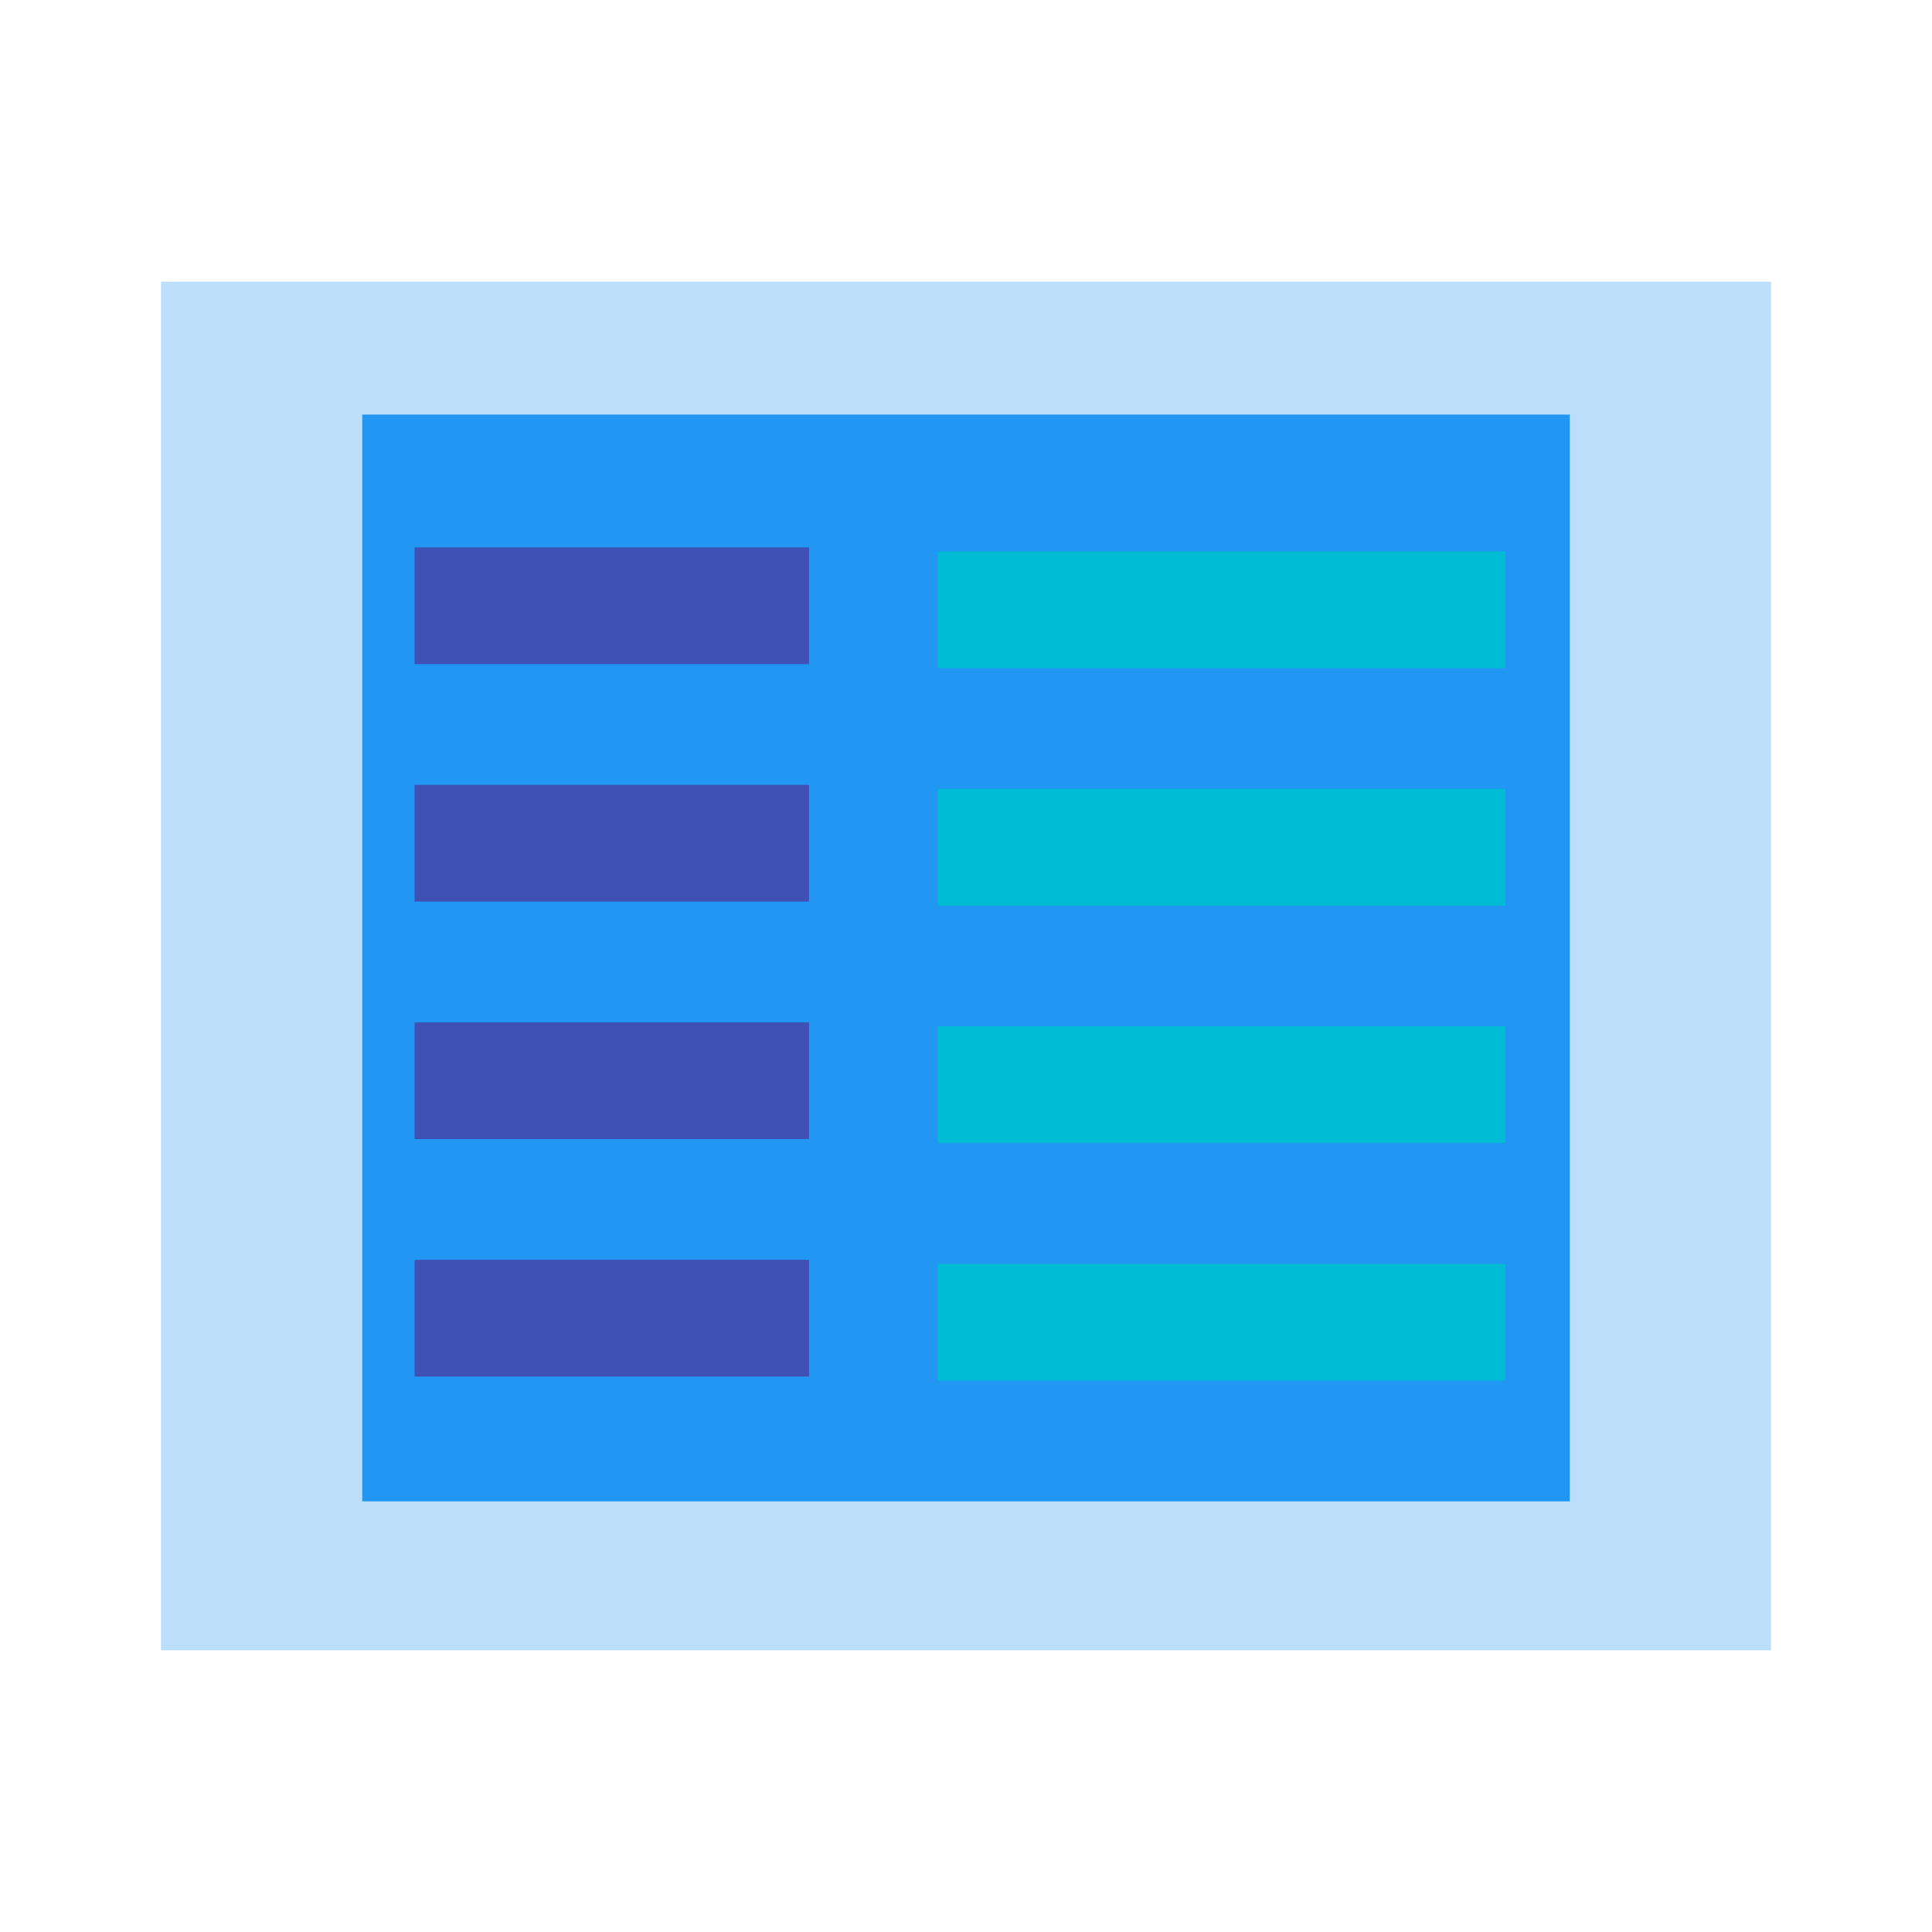 <?xml version="1.0" encoding="utf-8"?>
<!-- Generator: Adobe Illustrator 19.2.1, SVG Export Plug-In . SVG Version: 6.00 Build 0)  -->
<svg version="1.1" id="Ebene_1" xmlns="http://www.w3.org/2000/svg" xmlns:xlink="http://www.w3.org/1999/xlink" x="0px" y="0px"
	 viewBox="0 0 48 48" style="enable-background:new 0 0 48 48;" xml:space="preserve">
<style type="text/css">
	.st0{fill:#BBDEFB;}
	.st1{fill:#2196F3;}
	.st2{fill:#3F51B5;}
	.st3{fill:#00BCD4;}
</style>
<rect x="4" y="7" class="st0" width="40" height="34"/>
<g>
	<rect x="9" y="10.3" class="st1" width="30" height="27"/>
</g>
<rect x="10.3" y="13.6" class="st2" width="9.8" height="2.9"/>
<rect x="10.3" y="19.5" class="st2" width="9.8" height="2.9"/>
<rect x="10.3" y="31.3" class="st2" width="9.8" height="2.9"/>
<rect x="10.3" y="25.4" class="st2" width="9.8" height="2.9"/>
<rect x="23.3" y="13.7" class="st3" width="14.1" height="2.9"/>
<rect x="23.3" y="19.6" class="st3" width="14.1" height="2.9"/>
<rect x="23.3" y="31.4" class="st3" width="14.1" height="2.9"/>
<rect x="23.3" y="25.5" class="st3" width="14.1" height="2.9"/>
</svg>
